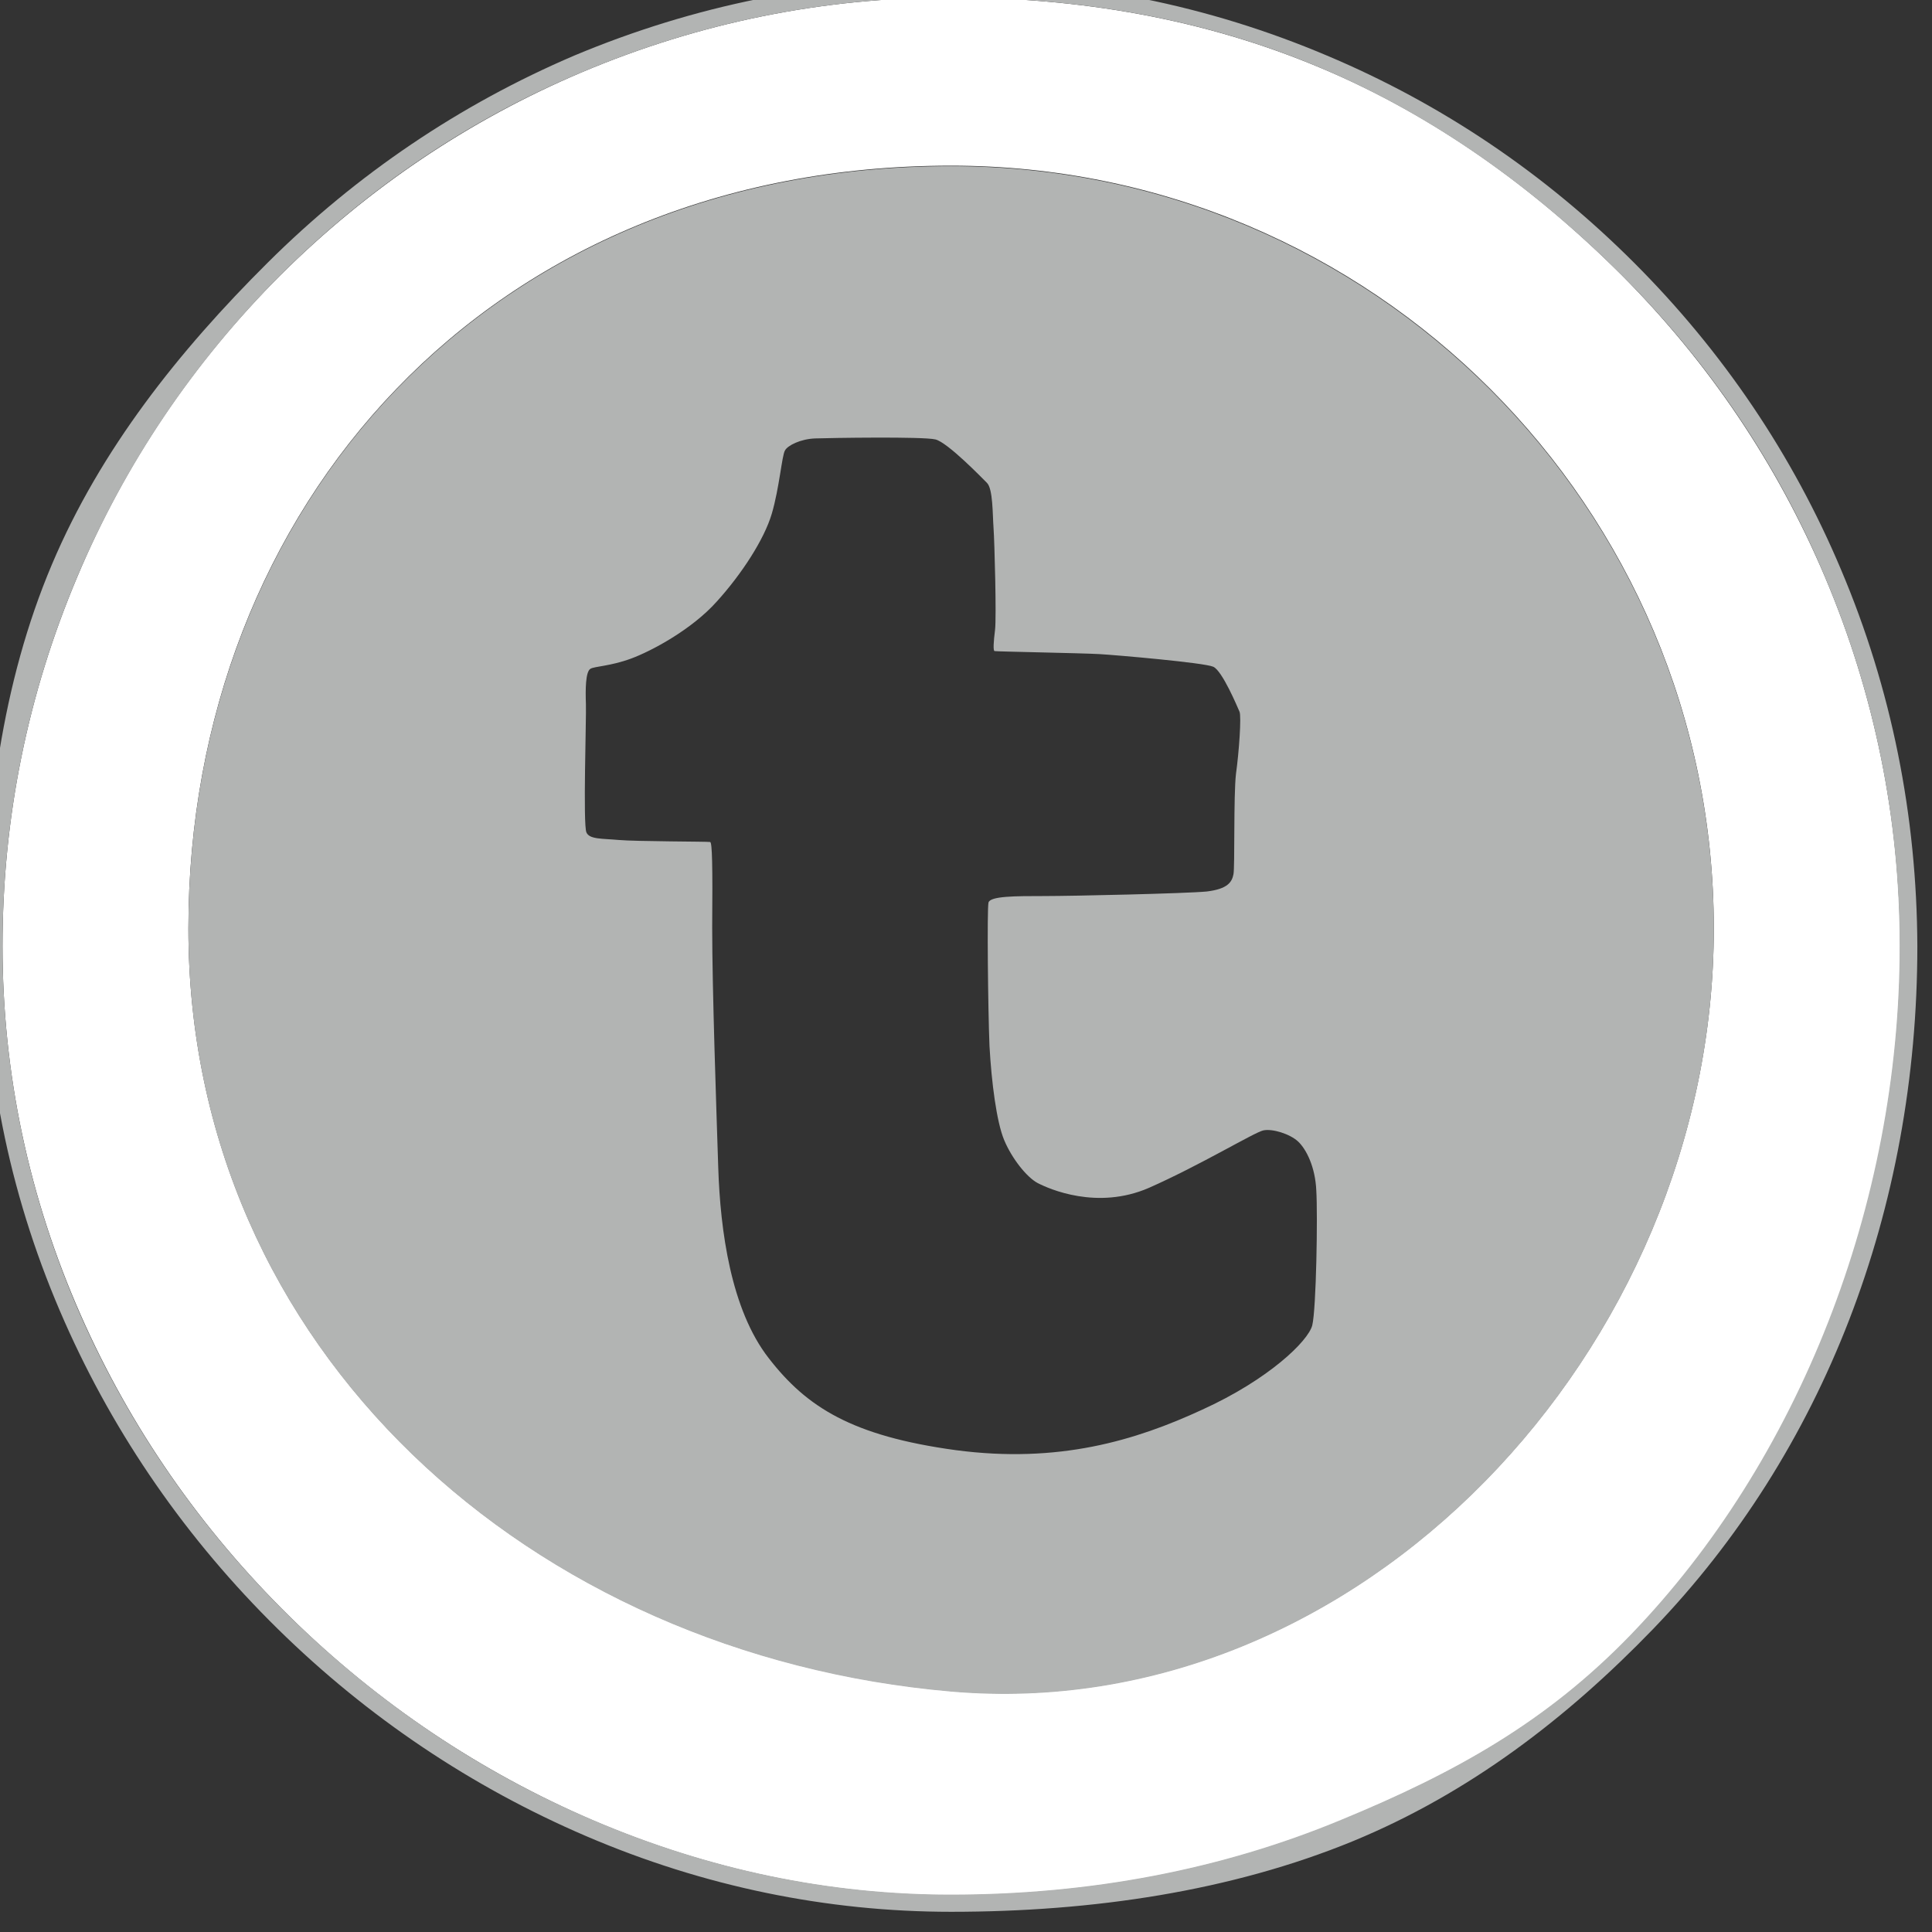 <?xml version="1.0" encoding="utf-8"?>
<!-- Generator: Adobe Illustrator 22.1.0, SVG Export Plug-In . SVG Version: 6.00 Build 0)  -->
<svg version="1.1" id="Layer_1" xmlns="http://www.w3.org/2000/svg" xmlns:xlink="http://www.w3.org/1999/xlink" x="0px" y="0px"
	 viewBox="0 0 382.5 382.5" style="enable-background:new 0 0 382.5 382.5;" xml:space="preserve">
<rect x="0" y="0" width="382.5" height="382.5" fill="#333333" stroke="none"/>
<style type="text/css">
	.st0{fill:#FFFFFF;}
	.st1{fill:#B2B4B3;}
</style>
<path class="st0" d="M361.3,114.2c-9.5-22.4-23-42.4-40.2-59.7c-17.2-17.2-37.1-31.6-59.5-41c-23.2-9.8-48-14-73.3-14
	c-25.4,0-49.9,5-73.1,14.8c-22.4,9.5-42.4,23-59.7,40.2c-17.2,17.2-30.8,37.3-40.2,59.7c-9.8,23.2-14.8,47.7-14.8,73.1
	c0,25.2,5.2,49.8,15.5,73.1c9.8,22.2,23.7,42.3,41.4,59.7c17.5,17.2,37.7,30.7,60,40.3c22.9,9.8,46.8,14.8,70.9,14.8
	c27.6,0,53.6-5,77.3-14.8c22.6-9.4,40.7-19.4,57.4-36.7c33.1-34.3,53.2-85,53.2-136.3C376.1,161.9,371.1,137.3,361.3,114.2z
	 M188.3,334.8c-83.1-7.2-151-67.6-151-151s59.4-151,151-151c83.4,0,151,67.6,151,151S268.9,341.8,188.3,334.8z"/>
<path class="st1" d="M364.5,112.8c-9.6-22.8-23.4-43.2-41-60.8s-38-31.4-60.8-41C239.1,1,214.1-4,188.2-4c-25.8,0-50.9,5.1-74.5,15
	C91,20.7,70.6,34.5,53,52s-33.1,37-42.7,59.7C0.3,135.3-3,161.5-3,187.3c0,25.7,5.3,50.7,15.8,74.4c10,22.6,24.2,43.1,42.2,60.8
	c17.8,17.5,38.4,31.3,61,41c23.3,10,47.7,15,72.3,15c28.1,0,55.5-4.1,79.6-14c23-9.5,42.3-24.3,59.4-42c33.7-35,52.3-83,52.3-135.2
	C379.5,161.5,374.5,136.4,364.5,112.8z M322.9,323.6c-16.7,17.3-34.8,27.4-57.4,36.7c-23.6,9.8-49.6,14.8-77.3,14.8
	c-24.2,0-48-5-70.9-14.8c-22.3-9.5-42.4-23.1-60-40.3c-17.7-17.4-31.6-37.5-41.4-59.7c-10.2-23.2-15.4-47.8-15.4-73
	c0-25.4,5-49.9,14.8-73.1c9.5-22.4,23-42.4,40.2-59.7c17.2-17.2,37.3-30.8,59.7-40.2c23.2-9.8,47.7-14.8,73.1-14.8s50.2,4.2,73.3,14
	c22.4,9.5,42.2,23.8,59.5,41c17.2,17.2,30.8,37.3,40.2,59.7c9.8,23.2,14.8,47.7,14.8,73.1C376.1,238.6,356,289.3,322.9,323.6z"/>
<path class="st1" d="M188.3,32.9c-91.6,0-151,67.6-151,151s67.9,143.8,151,151c80.6,7,151-67.6,151-151S271.6,32.9,188.3,32.9z
	 M259.8,262.4c-0.8,3.1-8.6,10.7-21.8,16.7c-13.2,6.1-28.4,10.7-48.8,8c-20.5-2.8-29.5-8.5-37-18.2c-7.5-9.6-9.6-25.3-10-37.7
	s-1.2-35.4-1.2-47.6c0.1-12.2,0-16.8-0.4-16.9c-0.4-0.1-14.8-0.1-18.1-0.4c-3.3-0.3-5.8-0.1-6.4-1.5c-0.7-1.5,0-22.7-0.1-25.4
	c-0.1-2.8-0.1-6.4,0.9-7c0.9-0.5,3.9-0.5,8-2c4.1-1.5,12.1-5.8,17-11.3c4.9-5.4,9.4-12.3,10.9-17.4s2-11.5,2.6-12.5
	c0.5-1,3.1-2.3,6-2.4c2.8-0.1,21.4-0.4,23.8,0.2c2.4,0.6,9,7.4,10.2,8.6s1.1,6.2,1.3,8.9c0.2,2.7,0.6,17.8,0.3,20.2
	s-0.4,4.1-0.1,4.2s17.4,0.4,20.8,0.6c3.4,0.2,20.7,1.7,22.5,2.5s4.8,8,5.2,8.9s-0.1,8-0.7,12.3c-0.5,4.3-0.2,18.5-0.5,19.9
	c-0.3,1.5-1.1,2.9-5.3,3.4c-4.2,0.4-26.5,0.9-32.2,0.9s-10.7,0-11,1.3s-0.1,21.1,0.2,28.4c0.4,7.2,1.4,15,2.9,18.6s4.4,7.3,6.6,8.5
	c2.3,1.2,11.8,5.4,22,1c10.2-4.5,20.9-11,22.7-11.4s5.3,0.7,6.9,2.2s3.4,5,3.6,9.7C260.9,240.5,260.6,259.2,259.8,262.4z"/>
</svg>
